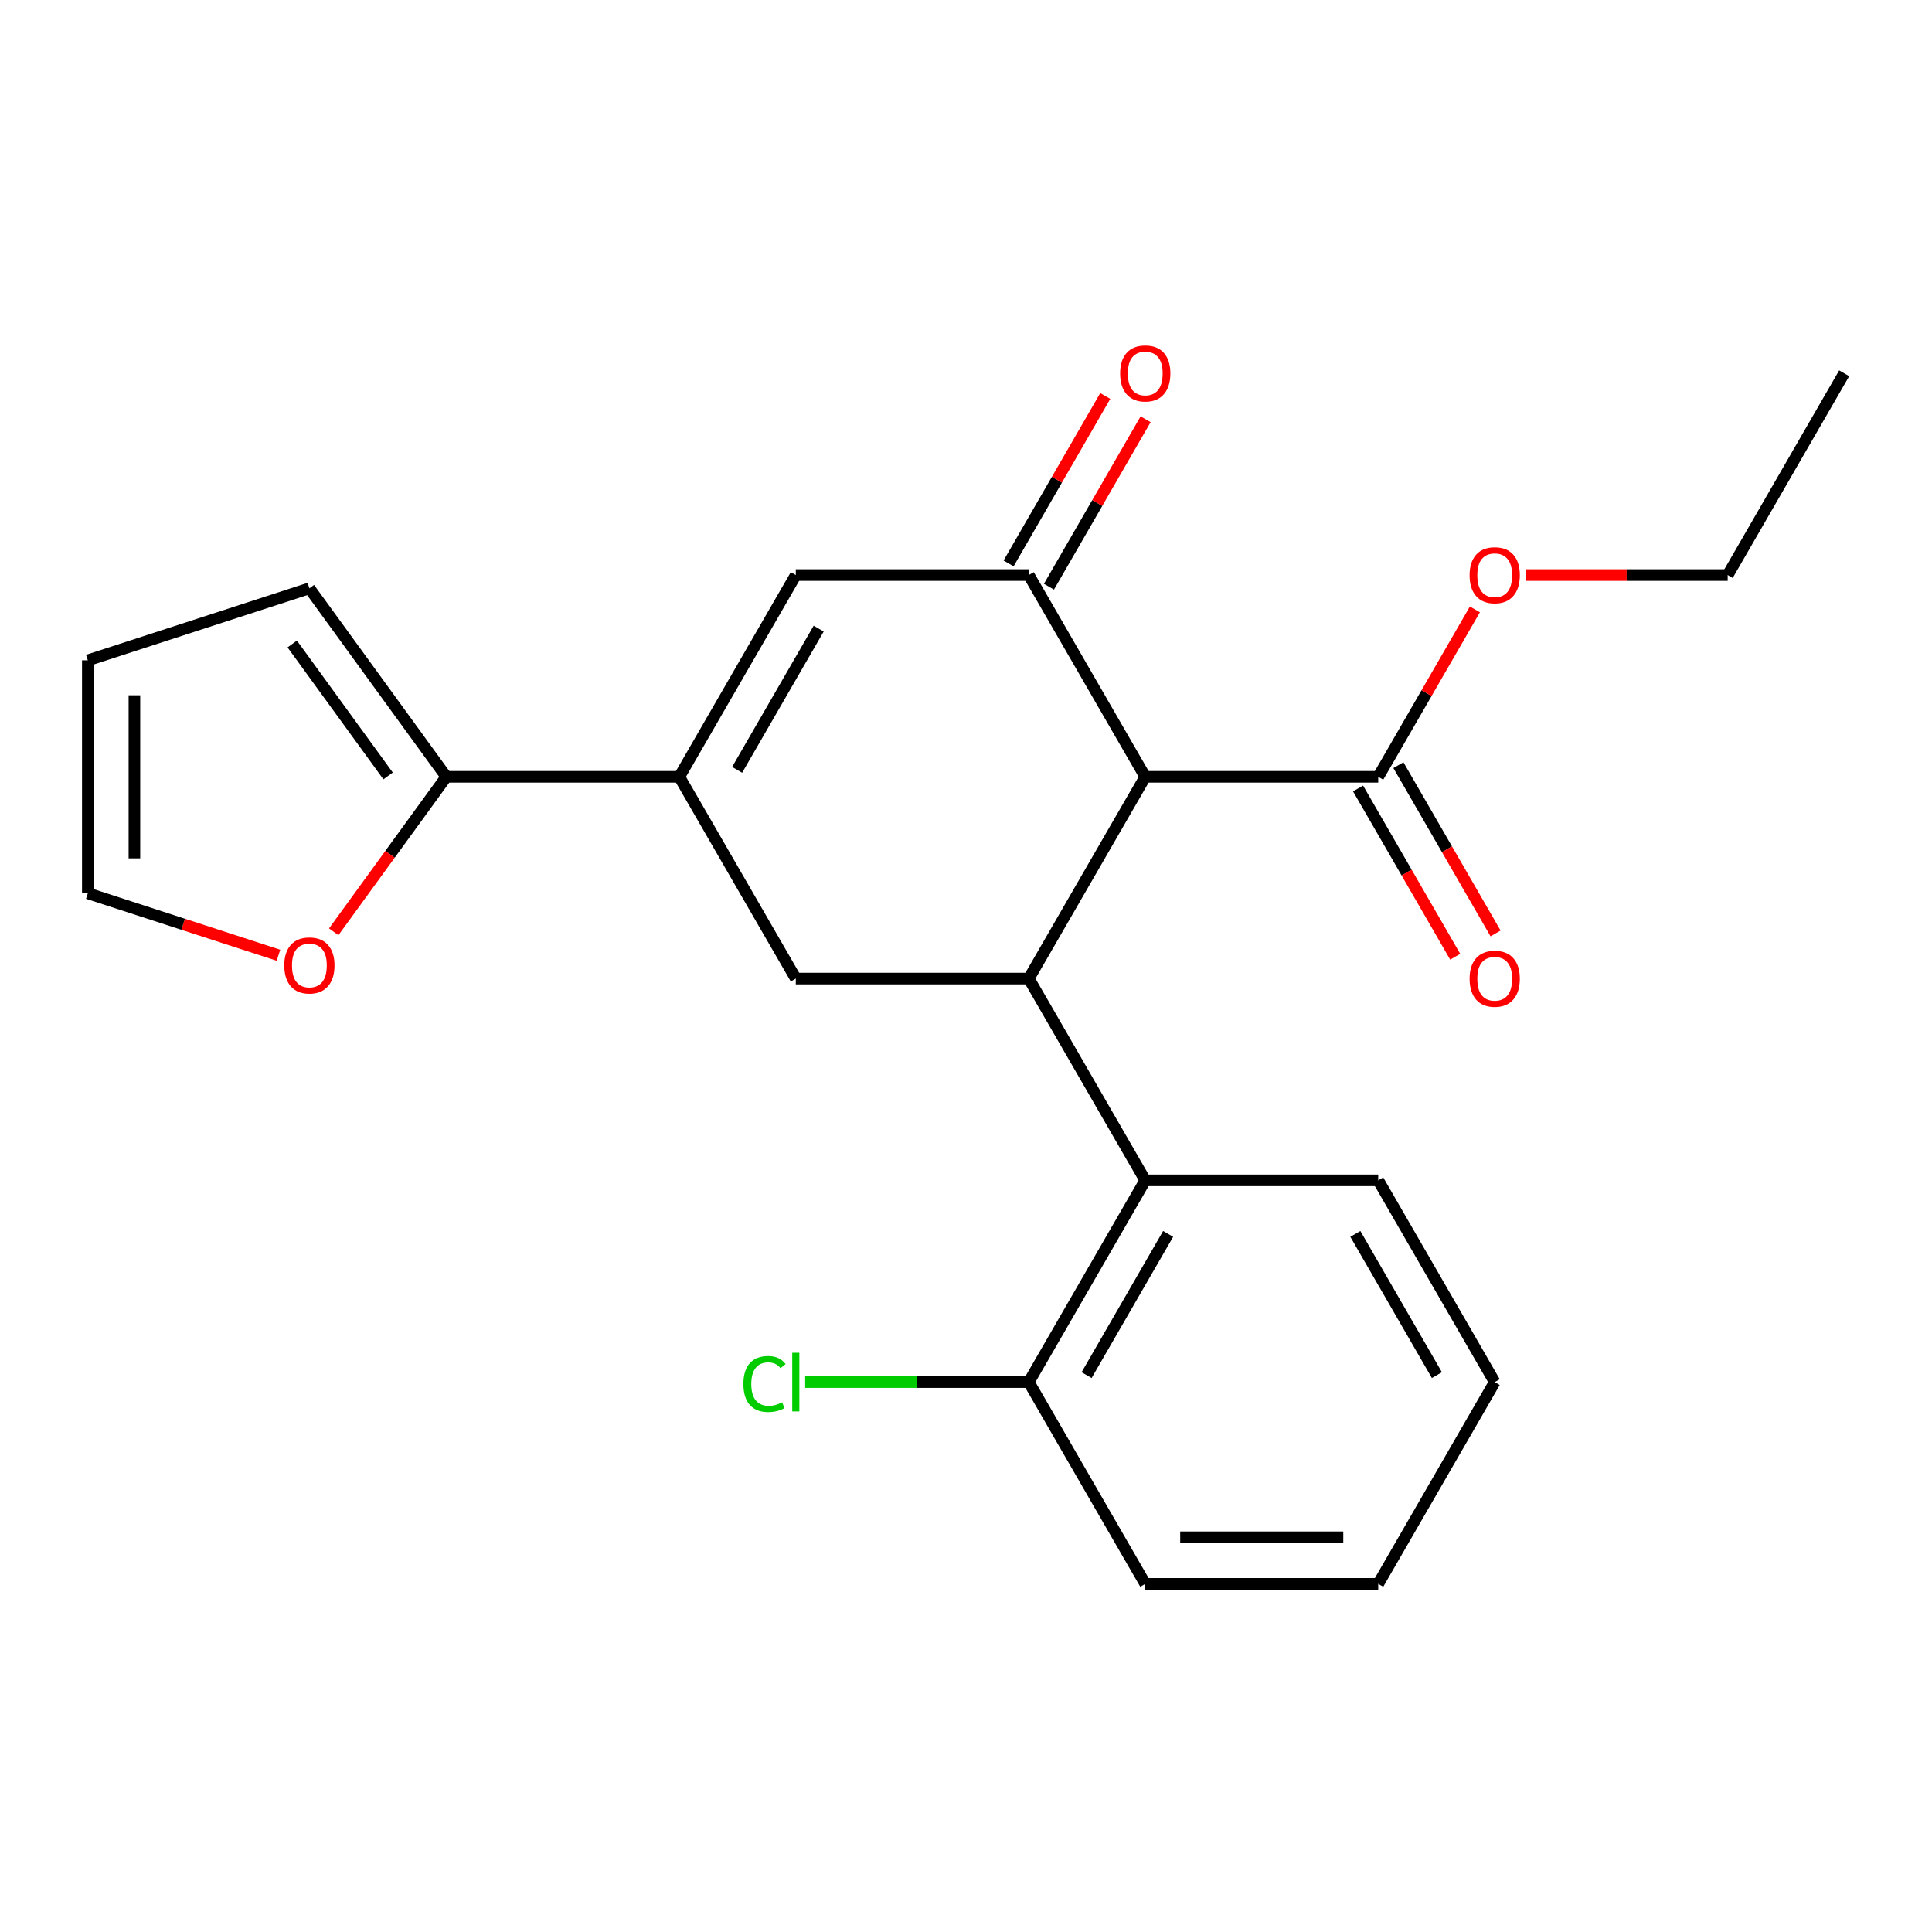 <?xml version='1.0' encoding='iso-8859-1'?>
<svg version='1.1' baseProfile='full'
              xmlns='http://www.w3.org/2000/svg'
                      xmlns:rdkit='http://www.rdkit.org/xml'
                      xmlns:xlink='http://www.w3.org/1999/xlink'
                  xml:space='preserve'
width='1000px' height='1000px' viewBox='0 0 1000 1000'>
<!-- END OF HEADER -->
<rect style='opacity:1.0;fill:#FFFFFF;stroke:none' width='1000' height='1000' x='0' y='0'> </rect>
<path class='bond-0' d='M 592.783,402.077 L 532.489,506.509' style='fill:none;fill-rule:evenodd;stroke:#000000;stroke-width:6px;stroke-linecap:butt;stroke-linejoin:miter;stroke-opacity:1' />
<path class='bond-1' d='M 592.783,402.077 L 532.489,297.645' style='fill:none;fill-rule:evenodd;stroke:#000000;stroke-width:6px;stroke-linecap:butt;stroke-linejoin:miter;stroke-opacity:1' />
<path class='bond-7' d='M 592.783,402.077 L 713.37,402.077' style='fill:none;fill-rule:evenodd;stroke:#000000;stroke-width:6px;stroke-linecap:butt;stroke-linejoin:miter;stroke-opacity:1' />
<path class='bond-4' d='M 532.489,506.509 L 411.901,506.509' style='fill:none;fill-rule:evenodd;stroke:#000000;stroke-width:6px;stroke-linecap:butt;stroke-linejoin:miter;stroke-opacity:1' />
<path class='bond-6' d='M 532.489,506.509 L 592.783,610.941' style='fill:none;fill-rule:evenodd;stroke:#000000;stroke-width:6px;stroke-linecap:butt;stroke-linejoin:miter;stroke-opacity:1' />
<path class='bond-3' d='M 532.489,297.645 L 411.901,297.645' style='fill:none;fill-rule:evenodd;stroke:#000000;stroke-width:6px;stroke-linecap:butt;stroke-linejoin:miter;stroke-opacity:1' />
<path class='bond-9' d='M 542.932,303.675 L 567.948,260.346' style='fill:none;fill-rule:evenodd;stroke:#000000;stroke-width:6px;stroke-linecap:butt;stroke-linejoin:miter;stroke-opacity:1' />
<path class='bond-9' d='M 567.948,260.346 L 592.964,217.017' style='fill:none;fill-rule:evenodd;stroke:#FF0000;stroke-width:6px;stroke-linecap:butt;stroke-linejoin:miter;stroke-opacity:1' />
<path class='bond-9' d='M 522.046,291.616 L 547.061,248.287' style='fill:none;fill-rule:evenodd;stroke:#000000;stroke-width:6px;stroke-linecap:butt;stroke-linejoin:miter;stroke-opacity:1' />
<path class='bond-9' d='M 547.061,248.287 L 572.077,204.959' style='fill:none;fill-rule:evenodd;stroke:#FF0000;stroke-width:6px;stroke-linecap:butt;stroke-linejoin:miter;stroke-opacity:1' />
<path class='bond-2' d='M 351.607,402.077 L 411.901,297.645' style='fill:none;fill-rule:evenodd;stroke:#000000;stroke-width:6px;stroke-linecap:butt;stroke-linejoin:miter;stroke-opacity:1' />
<path class='bond-2' d='M 381.538,398.471 L 423.744,325.369' style='fill:none;fill-rule:evenodd;stroke:#000000;stroke-width:6px;stroke-linecap:butt;stroke-linejoin:miter;stroke-opacity:1' />
<path class='bond-5' d='M 351.607,402.077 L 231.02,402.077' style='fill:none;fill-rule:evenodd;stroke:#000000;stroke-width:6px;stroke-linecap:butt;stroke-linejoin:miter;stroke-opacity:1' />
<path class='bond-23' d='M 351.607,402.077 L 411.901,506.509' style='fill:none;fill-rule:evenodd;stroke:#000000;stroke-width:6px;stroke-linecap:butt;stroke-linejoin:miter;stroke-opacity:1' />
<path class='bond-8' d='M 231.02,402.077 L 201.877,442.189' style='fill:none;fill-rule:evenodd;stroke:#000000;stroke-width:6px;stroke-linecap:butt;stroke-linejoin:miter;stroke-opacity:1' />
<path class='bond-8' d='M 201.877,442.189 L 172.735,482.3' style='fill:none;fill-rule:evenodd;stroke:#FF0000;stroke-width:6px;stroke-linecap:butt;stroke-linejoin:miter;stroke-opacity:1' />
<path class='bond-11' d='M 231.02,402.077 L 160.14,304.52' style='fill:none;fill-rule:evenodd;stroke:#000000;stroke-width:6px;stroke-linecap:butt;stroke-linejoin:miter;stroke-opacity:1' />
<path class='bond-11' d='M 200.876,401.619 L 151.261,333.329' style='fill:none;fill-rule:evenodd;stroke:#000000;stroke-width:6px;stroke-linecap:butt;stroke-linejoin:miter;stroke-opacity:1' />
<path class='bond-10' d='M 592.783,610.941 L 532.489,715.373' style='fill:none;fill-rule:evenodd;stroke:#000000;stroke-width:6px;stroke-linecap:butt;stroke-linejoin:miter;stroke-opacity:1' />
<path class='bond-10' d='M 604.625,638.665 L 562.419,711.767' style='fill:none;fill-rule:evenodd;stroke:#000000;stroke-width:6px;stroke-linecap:butt;stroke-linejoin:miter;stroke-opacity:1' />
<path class='bond-17' d='M 592.783,610.941 L 713.37,610.941' style='fill:none;fill-rule:evenodd;stroke:#000000;stroke-width:6px;stroke-linecap:butt;stroke-linejoin:miter;stroke-opacity:1' />
<path class='bond-12' d='M 702.927,408.107 L 728.07,451.655' style='fill:none;fill-rule:evenodd;stroke:#000000;stroke-width:6px;stroke-linecap:butt;stroke-linejoin:miter;stroke-opacity:1' />
<path class='bond-12' d='M 728.07,451.655 L 753.213,495.204' style='fill:none;fill-rule:evenodd;stroke:#FF0000;stroke-width:6px;stroke-linecap:butt;stroke-linejoin:miter;stroke-opacity:1' />
<path class='bond-12' d='M 723.813,396.048 L 748.956,439.596' style='fill:none;fill-rule:evenodd;stroke:#000000;stroke-width:6px;stroke-linecap:butt;stroke-linejoin:miter;stroke-opacity:1' />
<path class='bond-12' d='M 748.956,439.596 L 774.099,483.145' style='fill:none;fill-rule:evenodd;stroke:#FF0000;stroke-width:6px;stroke-linecap:butt;stroke-linejoin:miter;stroke-opacity:1' />
<path class='bond-15' d='M 713.37,402.077 L 738.386,358.749' style='fill:none;fill-rule:evenodd;stroke:#000000;stroke-width:6px;stroke-linecap:butt;stroke-linejoin:miter;stroke-opacity:1' />
<path class='bond-15' d='M 738.386,358.749 L 763.402,315.42' style='fill:none;fill-rule:evenodd;stroke:#FF0000;stroke-width:6px;stroke-linecap:butt;stroke-linejoin:miter;stroke-opacity:1' />
<path class='bond-13' d='M 144.125,494.431 L 94.79,478.401' style='fill:none;fill-rule:evenodd;stroke:#FF0000;stroke-width:6px;stroke-linecap:butt;stroke-linejoin:miter;stroke-opacity:1' />
<path class='bond-13' d='M 94.79,478.401 L 45.455,462.371' style='fill:none;fill-rule:evenodd;stroke:#000000;stroke-width:6px;stroke-linecap:butt;stroke-linejoin:miter;stroke-opacity:1' />
<path class='bond-16' d='M 532.489,715.373 L 474.622,715.373' style='fill:none;fill-rule:evenodd;stroke:#000000;stroke-width:6px;stroke-linecap:butt;stroke-linejoin:miter;stroke-opacity:1' />
<path class='bond-16' d='M 474.622,715.373 L 416.756,715.373' style='fill:none;fill-rule:evenodd;stroke:#00CC00;stroke-width:6px;stroke-linecap:butt;stroke-linejoin:miter;stroke-opacity:1' />
<path class='bond-18' d='M 532.489,715.373 L 592.783,819.805' style='fill:none;fill-rule:evenodd;stroke:#000000;stroke-width:6px;stroke-linecap:butt;stroke-linejoin:miter;stroke-opacity:1' />
<path class='bond-14' d='M 160.14,304.52 L 45.455,341.783' style='fill:none;fill-rule:evenodd;stroke:#000000;stroke-width:6px;stroke-linecap:butt;stroke-linejoin:miter;stroke-opacity:1' />
<path class='bond-25' d='M 45.455,462.371 L 45.455,341.783' style='fill:none;fill-rule:evenodd;stroke:#000000;stroke-width:6px;stroke-linecap:butt;stroke-linejoin:miter;stroke-opacity:1' />
<path class='bond-25' d='M 69.572,444.283 L 69.572,359.871' style='fill:none;fill-rule:evenodd;stroke:#000000;stroke-width:6px;stroke-linecap:butt;stroke-linejoin:miter;stroke-opacity:1' />
<path class='bond-19' d='M 789.679,297.645 L 841.965,297.645' style='fill:none;fill-rule:evenodd;stroke:#FF0000;stroke-width:6px;stroke-linecap:butt;stroke-linejoin:miter;stroke-opacity:1' />
<path class='bond-19' d='M 841.965,297.645 L 894.252,297.645' style='fill:none;fill-rule:evenodd;stroke:#000000;stroke-width:6px;stroke-linecap:butt;stroke-linejoin:miter;stroke-opacity:1' />
<path class='bond-20' d='M 713.37,610.941 L 773.664,715.373' style='fill:none;fill-rule:evenodd;stroke:#000000;stroke-width:6px;stroke-linecap:butt;stroke-linejoin:miter;stroke-opacity:1' />
<path class='bond-20' d='M 701.528,638.665 L 743.734,711.767' style='fill:none;fill-rule:evenodd;stroke:#000000;stroke-width:6px;stroke-linecap:butt;stroke-linejoin:miter;stroke-opacity:1' />
<path class='bond-24' d='M 592.783,819.805 L 713.37,819.805' style='fill:none;fill-rule:evenodd;stroke:#000000;stroke-width:6px;stroke-linecap:butt;stroke-linejoin:miter;stroke-opacity:1' />
<path class='bond-24' d='M 610.871,795.687 L 695.282,795.687' style='fill:none;fill-rule:evenodd;stroke:#000000;stroke-width:6px;stroke-linecap:butt;stroke-linejoin:miter;stroke-opacity:1' />
<path class='bond-21' d='M 894.252,297.645 L 954.545,193.213' style='fill:none;fill-rule:evenodd;stroke:#000000;stroke-width:6px;stroke-linecap:butt;stroke-linejoin:miter;stroke-opacity:1' />
<path class='bond-22' d='M 773.664,715.373 L 713.37,819.805' style='fill:none;fill-rule:evenodd;stroke:#000000;stroke-width:6px;stroke-linecap:butt;stroke-linejoin:miter;stroke-opacity:1' />
<path  class='atom-9' d='M 147.14 499.715
Q 147.14 492.915, 150.5 489.115
Q 153.86 485.315, 160.14 485.315
Q 166.42 485.315, 169.78 489.115
Q 173.14 492.915, 173.14 499.715
Q 173.14 506.595, 169.74 510.515
Q 166.34 514.395, 160.14 514.395
Q 153.9 514.395, 150.5 510.515
Q 147.14 506.635, 147.14 499.715
M 160.14 511.195
Q 164.46 511.195, 166.78 508.315
Q 169.14 505.395, 169.14 499.715
Q 169.14 494.155, 166.78 491.355
Q 164.46 488.515, 160.14 488.515
Q 155.82 488.515, 153.46 491.315
Q 151.14 494.115, 151.14 499.715
Q 151.14 505.435, 153.46 508.315
Q 155.82 511.195, 160.14 511.195
' fill='#FF0000'/>
<path  class='atom-10' d='M 579.783 193.293
Q 579.783 186.493, 583.143 182.693
Q 586.503 178.893, 592.783 178.893
Q 599.063 178.893, 602.423 182.693
Q 605.783 186.493, 605.783 193.293
Q 605.783 200.173, 602.383 204.093
Q 598.983 207.973, 592.783 207.973
Q 586.543 207.973, 583.143 204.093
Q 579.783 200.213, 579.783 193.293
M 592.783 204.773
Q 597.103 204.773, 599.423 201.893
Q 601.783 198.973, 601.783 193.293
Q 601.783 187.733, 599.423 184.933
Q 597.103 182.093, 592.783 182.093
Q 588.463 182.093, 586.103 184.893
Q 583.783 187.693, 583.783 193.293
Q 583.783 199.013, 586.103 201.893
Q 588.463 204.773, 592.783 204.773
' fill='#FF0000'/>
<path  class='atom-13' d='M 760.664 506.589
Q 760.664 499.789, 764.024 495.989
Q 767.384 492.189, 773.664 492.189
Q 779.944 492.189, 783.304 495.989
Q 786.664 499.789, 786.664 506.589
Q 786.664 513.469, 783.264 517.389
Q 779.864 521.269, 773.664 521.269
Q 767.424 521.269, 764.024 517.389
Q 760.664 513.509, 760.664 506.589
M 773.664 518.069
Q 777.984 518.069, 780.304 515.189
Q 782.664 512.269, 782.664 506.589
Q 782.664 501.029, 780.304 498.229
Q 777.984 495.389, 773.664 495.389
Q 769.344 495.389, 766.984 498.189
Q 764.664 500.989, 764.664 506.589
Q 764.664 512.309, 766.984 515.189
Q 769.344 518.069, 773.664 518.069
' fill='#FF0000'/>
<path  class='atom-16' d='M 760.664 297.725
Q 760.664 290.925, 764.024 287.125
Q 767.384 283.325, 773.664 283.325
Q 779.944 283.325, 783.304 287.125
Q 786.664 290.925, 786.664 297.725
Q 786.664 304.605, 783.264 308.525
Q 779.864 312.405, 773.664 312.405
Q 767.424 312.405, 764.024 308.525
Q 760.664 304.645, 760.664 297.725
M 773.664 309.205
Q 777.984 309.205, 780.304 306.325
Q 782.664 303.405, 782.664 297.725
Q 782.664 292.165, 780.304 289.365
Q 777.984 286.525, 773.664 286.525
Q 769.344 286.525, 766.984 289.325
Q 764.664 292.125, 764.664 297.725
Q 764.664 303.445, 766.984 306.325
Q 769.344 309.205, 773.664 309.205
' fill='#FF0000'/>
<path  class='atom-17' d='M 384.781 716.353
Q 384.781 709.313, 388.061 705.633
Q 391.381 701.913, 397.661 701.913
Q 403.501 701.913, 406.621 706.033
L 403.981 708.193
Q 401.701 705.193, 397.661 705.193
Q 393.381 705.193, 391.101 708.073
Q 388.861 710.913, 388.861 716.353
Q 388.861 721.953, 391.181 724.833
Q 393.541 727.713, 398.101 727.713
Q 401.221 727.713, 404.861 725.833
L 405.981 728.833
Q 404.501 729.793, 402.261 730.353
Q 400.021 730.913, 397.541 730.913
Q 391.381 730.913, 388.061 727.153
Q 384.781 723.393, 384.781 716.353
' fill='#00CC00'/>
<path  class='atom-17' d='M 410.061 700.193
L 413.741 700.193
L 413.741 730.553
L 410.061 730.553
L 410.061 700.193
' fill='#00CC00'/>
</svg>
